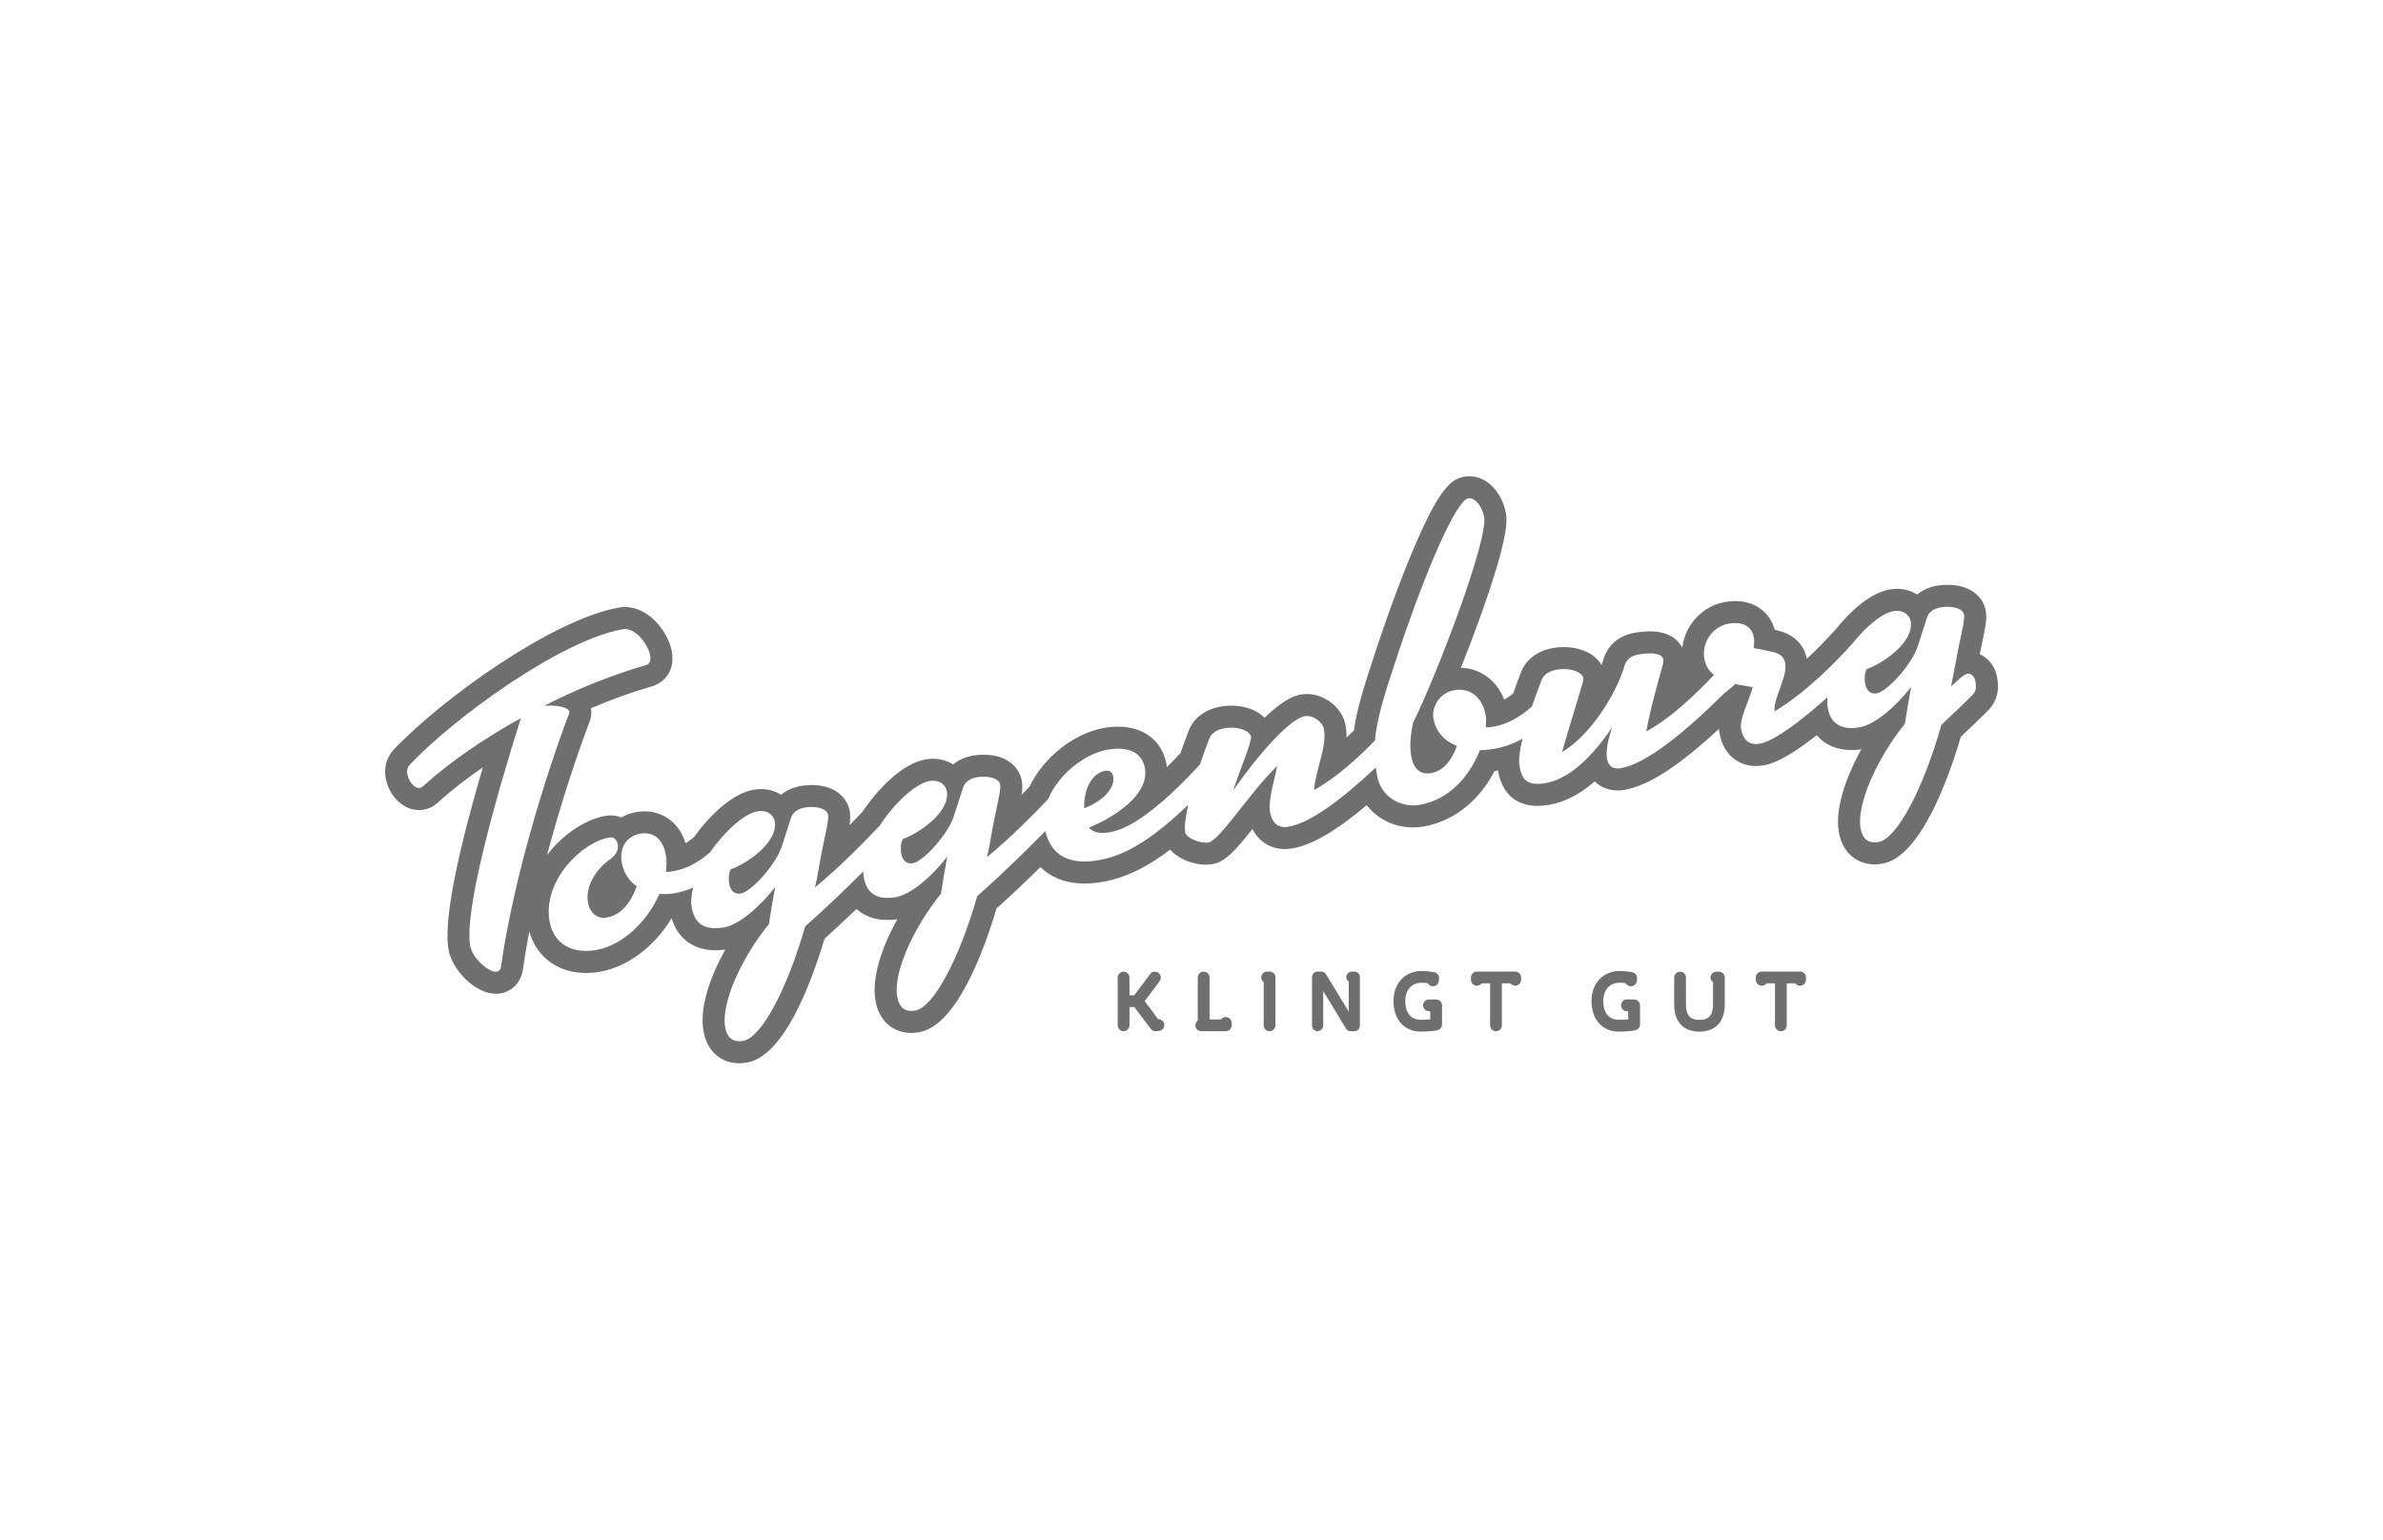 <?xml version="1.0" encoding="utf-8"?>
<!-- Generator: Adobe Illustrator 15.0.2, SVG Export Plug-In . SVG Version: 6.00 Build 0)  -->
<!DOCTYPE svg PUBLIC "-//W3C//DTD SVG 1.1//EN" "http://www.w3.org/Graphics/SVG/1.1/DTD/svg11.dtd">
<svg version="1.1" id="Layer_1" xmlns="http://www.w3.org/2000/svg" xmlns:xlink="http://www.w3.org/1999/xlink" x="0px" y="0px"
	 width="277px" height="179px" viewBox="0 0 277 179" enable-background="new 0 0 277 179" xml:space="preserve">
<g>
	<g>
		<path fill="#706F6F" d="M209.241,114.609c-0.228,0-0.427-0.107-0.554-0.277h-0.994v4.881c0,0.377-0.297,0.686-0.685,0.686
			c-0.377,0-0.685-0.309-0.685-0.686v-4.881h-0.981c-0.13,0.17-0.327,0.277-0.556,0.277c-0.377,0-0.686-0.307-0.686-0.687v-0.276
			c0-0.385,0.309-0.683,0.686-0.683h4.454c0.378,0,0.685,0.298,0.685,0.683v0.276C209.926,114.301,209.618,114.609,209.241,114.609
			L209.241,114.609z M197.544,119.947c-1.864,0-2.937-1.143-2.937-3.166v-3.125c0-0.377,0.306-0.684,0.685-0.684
			c0.377,0,0.685,0.307,0.685,0.684v3.125c0,1.605,0.832,1.797,1.567,1.797c0.733,0,1.578-0.189,1.578-1.797v-2.578
			c-0.17-0.129-0.291-0.316-0.291-0.547c0-0.377,0.319-0.684,0.696-0.684h0.277c0.377,0,0.684,0.307,0.684,0.684v3.125
			C200.49,118.678,199.509,119.947,197.544,119.947L197.544,119.947z M190.126,119.777c-0.03,0.012-0.754,0.17-1.965,0.17
			c-1.896,0-3.165-1.418-3.165-3.553c0-1.982,1.262-3.502,3.304-3.502c0.636,0,1.408,0.139,1.438,0.147
			c0.348,0.069,0.595,0.39,0.555,0.733l-0.027,0.277c-0.041,0.357-0.328,0.625-0.686,0.625c-0.26,0-0.486-0.139-0.604-0.365
			c-0.211-0.031-0.459-0.049-0.676-0.049c-1.279,0-1.935,0.91-1.935,2.131c0,1.379,0.674,2.172,1.795,2.172
			c0.458,0,0.845-0.01,1.112-0.039l-0.012-0.95h-0.14c-0.376,0-0.685-0.308-0.685-0.687c0-0.377,0.309-0.684,0.685-0.684h0.823
			c0.379,0,0.695,0.307,0.695,0.684v2.223C190.641,119.439,190.434,119.68,190.126,119.777L190.126,119.777z M176.127,114.609
			c-0.229,0-0.427-0.107-0.557-0.277h-0.992v4.881c0,0.377-0.297,0.686-0.684,0.686c-0.379,0-0.686-0.309-0.686-0.686v-4.881h-0.98
			c-0.131,0.17-0.328,0.277-0.557,0.277c-0.378,0-0.686-0.307-0.686-0.687v-0.276c0-0.385,0.308-0.683,0.686-0.683h4.454
			c0.377,0,0.685,0.298,0.685,0.683v0.276C176.812,114.301,176.504,114.609,176.127,114.609L176.127,114.609z M167.109,119.777
			c-0.031,0.012-0.756,0.17-1.967,0.17c-1.895,0-3.164-1.418-3.164-3.553c0-1.982,1.26-3.502,3.303-3.502
			c0.636,0,1.408,0.139,1.439,0.147c0.348,0.069,0.596,0.39,0.557,0.733l-0.03,0.277c-0.04,0.357-0.327,0.625-0.685,0.625
			c-0.258,0-0.485-0.139-0.605-0.365c-0.209-0.031-0.456-0.049-0.674-0.049c-1.28,0-1.934,0.91-1.934,2.131
			c0,1.379,0.672,2.172,1.795,2.172c0.457,0,0.842-0.01,1.11-0.039l-0.009-0.95h-0.141c-0.377,0-0.684-0.308-0.684-0.687
			c0-0.377,0.307-0.684,0.684-0.684h0.822c0.379,0,0.695,0.307,0.695,0.684v2.223C167.624,119.439,167.415,119.68,167.109,119.777
			L167.109,119.777z M157.423,119.898h-0.417c-0.229,0-0.428-0.121-0.547-0.31l-2.648-4.362v4.024c0,0.358-0.297,0.646-0.654,0.646
			c-0.356,0-0.646-0.287-0.646-0.646v-5.646c0-0.354,0.289-0.643,0.646-0.643h0.416c0.229,0,0.438,0.119,0.557,0.307l2.648,4.355
			v-3.494c-0.18-0.129-0.287-0.316-0.287-0.525c0-0.354,0.298-0.643,0.654-0.643h0.277c0.355,0,0.653,0.287,0.653,0.643v5.646
			C158.076,119.609,157.779,119.898,157.423,119.898L157.423,119.898z M147.572,119.898c-0.377,0-0.684-0.31-0.684-0.695v-5.01
			c-0.171-0.119-0.279-0.328-0.279-0.547c0-0.385,0.309-0.683,0.686-0.683h0.277c0.379,0,0.685,0.298,0.685,0.683v5.559
			C148.257,119.59,147.951,119.898,147.572,119.898L147.572,119.898z M142.482,119.898h-2.848c-0.377,0-0.684-0.31-0.684-0.687
			c0-0.229,0.107-0.424,0.277-0.555v-5.003c0-0.385,0.307-0.684,0.685-0.684s0.685,0.299,0.685,0.684v4.873h1.34
			c0.119-0.17,0.317-0.278,0.545-0.278c0.377,0,0.687,0.299,0.687,0.687v0.276C143.169,119.59,142.859,119.898,142.482,119.898
			L142.482,119.898z M134.694,119.867l-0.337,0.031c-0.228,0.018-0.456-0.09-0.595-0.279l-1.905-2.531h-0.566v2.125
			c0,0.377-0.307,0.686-0.685,0.686c-0.377,0-0.684-0.309-0.684-0.686v-5.557c0-0.377,0.307-0.684,0.684-0.684
			s0.685,0.307,0.685,0.684v2.064h0.556l1.855-2.48c0.139-0.18,0.337-0.268,0.545-0.268c0.377,0,0.685,0.307,0.685,0.684
			c0,0.141-0.04,0.289-0.129,0.408l-1.746,2.34l1.578,2.094c0.386-0.012,0.704,0.307,0.704,0.695
			C135.339,119.551,135.052,119.838,134.694,119.867L134.694,119.867z M229.602,79.122c-0.068-0.387-0.433-0.806-0.818-0.806
			c-0.028,0-0.061,0.002-0.09,0.007c-0.42,0.075-1.112,0.771-1.898,1.486l0.525-2.732c0.449-2.622,1.104-4.897,0.982-5.595
			c-0.127-0.705-1.103-0.93-1.951-0.93c-0.271,0-0.531,0.021-0.746,0.061c-0.793,0.14-1.396,0.533-1.614,1.197l-1.084,3.358
			c-0.651,2.033-3.496,5.223-4.753,5.444c-0.086,0.015-0.168,0.022-0.243,0.022c-0.673,0-1.001-0.549-1.111-1.176
			c-0.106-0.605-0.034-1.29,0.188-1.665c1.941-0.676,5.531-3.182,5.111-5.555c-0.1-0.572-0.619-1.217-1.594-1.217
			c-0.138,0-0.281,0.013-0.436,0.04c-1.291,0.227-3.16,1.769-4.736,3.755c-1.925,2.138-5.25,5.589-9.042,7.886
			c-0.246-1.396,1.508-3.96,1.224-5.589c-0.106-0.605-0.479-1.068-1.381-1.293c-0.699-0.163-1.4-0.328-2.289-0.46
			c0.064-0.444,0.086-0.879,0.021-1.25c-0.187-1.052-0.933-1.668-2.154-1.668c-0.239,0-0.493,0.023-0.767,0.071
			c-2.002,0.354-3.141,2.33-2.836,4.052c0.123,0.698,0.424,1.316,1.043,1.832l0.08,0.076c-1.885,1.981-4.812,4.901-7.866,6.575
			c0.479-2.723,1.321-5.56,1.962-7.927c0.021-0.147,0.043-0.296,0.02-0.435c-0.092-0.525-0.738-0.721-1.572-0.721
			c-0.422,0-0.892,0.049-1.359,0.133c-0.84,0.146-1.377,0.627-1.561,1.236c-0.953,3.287-3.938,8.131-7.285,10.111
			c0.68-2.423,1.998-6.637,2.382-8c0.118-0.406,0.104-0.498,0.077-0.638c-0.106-0.607-1.168-1.015-2.289-1.016
			c-0.252,0-0.508,0.021-0.754,0.065c-0.793,0.139-1.543,0.512-1.801,1.229c-0.426,1.094-0.789,2.106-1.112,3.054
			c-1.511,1.335-2.927,2.073-4.38,2.33c-0.278,0.049-0.535,0.095-0.77,0.095c-0.078,0-0.148-0.005-0.223-0.016
			c0.05-0.538,0.061-1.02-0.014-1.438c-0.26-1.462-1.252-2.913-3.035-2.913c-0.202,0-0.414,0.02-0.637,0.058
			c-1.768,0.311-2.613,2.044-2.398,3.254c0.277,1.583,1.281,2.653,2.725,3.215c-0.537,1.583-1.55,2.912-2.945,3.158
			c-0.16,0.028-0.313,0.042-0.459,0.042c-1.064,0-1.683-0.75-1.896-1.977c-0.182-1.025-0.132-2.376,0.223-3.927
			c2.721-5.518,8.739-21.166,8.248-23.958c-0.164-0.923-0.89-2.132-1.715-2.132c-0.049,0-0.098,0.004-0.146,0.013
			c-1.303,0.229-4.658,7.587-8.174,18.138c-1.634,4.875-2.459,7.593-2.65,10.009c-1.864,1.906-4.424,4.307-7.084,5.766
			c0.193-2.433,1.514-5.018,1.152-7.063c-0.149-0.848-1.148-1.546-1.994-1.546c-0.082,0-0.164,0.006-0.24,0.021
			c-1.771,0.312-5.48,4.566-8.318,8.615c0.498-1.526,1.6-4.264,1.891-5.324c0.213-0.708,0.194-0.801,0.181-0.893
			c-0.116-0.648-1.183-1.062-2.306-1.062c-0.25,0-0.504,0.022-0.75,0.065c-0.791,0.14-1.539,0.512-1.799,1.229
			c-0.4,1.034-0.758,2.034-1.084,2.998c-1.823,1.962-4.678,4.921-7.678,6.751c-0.827,0.481-1.8,0.938-2.778,1.112
			c-0.289,0.052-0.572,0.08-0.842,0.08c-0.647,0-1.219-0.168-1.602-0.608c3.266-1.344,7.024-3.976,6.507-6.905
			c-0.263-1.49-1.372-2.279-3.098-2.28c-0.378,0-0.784,0.038-1.219,0.114c-2.743,0.485-5.769,2.931-6.943,5.769
			c-1.955,2.049-4.497,4.592-7.103,6.736c0.226-0.902,0.396-1.844,0.557-2.834c0.45-2.619,1.105-4.896,0.981-5.594
			c-0.124-0.703-1.098-0.93-1.949-0.93c-0.273,0-0.533,0.022-0.748,0.061c-0.791,0.141-1.394,0.535-1.614,1.197l-1.086,3.356
			c-0.649,2.033-3.496,5.224-4.75,5.445c-0.086,0.014-0.168,0.021-0.245,0.021c-0.672,0-1.001-0.549-1.111-1.174
			c-0.106-0.605-0.035-1.291,0.187-1.666c1.943-0.678,5.532-3.182,5.114-5.555c-0.101-0.572-0.621-1.219-1.596-1.219
			c-0.137,0-0.281,0.014-0.436,0.039c-1.583,0.278-4.052,2.539-5.762,5.178c-2.002,2.117-4.737,4.889-7.54,7.197
			c0.224-0.904,0.393-1.845,0.555-2.834c0.448-2.623,1.104-4.896,0.98-5.595c-0.124-0.704-1.098-0.93-1.948-0.93
			c-0.272,0-0.533,0.021-0.748,0.062c-0.792,0.139-1.394,0.532-1.612,1.194l-1.088,3.358c-0.648,2.031-3.493,5.222-4.749,5.443
			c-0.087,0.016-0.169,0.021-0.245,0.021c-0.672,0-1-0.549-1.11-1.176c-0.106-0.605-0.035-1.289,0.186-1.662
			c1.944-0.678,5.532-3.184,5.113-5.557c-0.101-0.572-0.62-1.22-1.595-1.22c-0.136,0-0.282,0.015-0.436,0.041
			c-1.499,0.265-3.783,2.302-5.474,4.756c-1.361,1.175-2.728,1.923-4.206,2.183c-0.325,0.059-0.65,0.115-0.938,0.117
			c0.071-0.685,0.104-1.314-0.011-1.966c-0.308-1.747-1.252-2.538-2.475-2.538c-0.18,0-0.365,0.016-0.554,0.051
			c-1.21,0.213-2.459,1.297-2.089,3.391c0.205,1.164,0.851,2.105,1.727,2.719c-0.644,1.793-1.716,3.326-3.486,3.637
			c-0.117,0.021-0.229,0.031-0.339,0.031c-0.983,0-1.665-0.795-1.835-1.76c-0.353-2,1.073-3.979,2.439-4.939
			c0.855-0.584,1.131-1.207,1.024-1.813c-0.1-0.565-0.407-0.845-0.825-0.845c-0.059,0-0.122,0.006-0.185,0.019
			c-3.164,0.558-7.752,5.013-6.916,9.761c0.347,1.971,1.785,3.424,4.21,3.424c0.383,0,0.79-0.035,1.22-0.111
			c3.164-0.557,6.012-3.461,7.343-6.523c0.196,0.018,0.403,0.027,0.615,0.027c0.366,0,0.747-0.029,1.101-0.092
			c0.774-0.139,1.505-0.363,2.189-0.648c-0.208,0.816-0.283,1.6-0.159,2.307c0.292,1.654,1.246,2.406,2.753,2.406
			c0.314,0,0.652-0.033,1.013-0.096c1.722-0.303,4.179-2.418,5.937-4.693c-0.295,1.586-0.552,3.119-0.729,4.303
			c-3.195,3.922-5.578,9.188-5.085,11.98c0.202,1.148,0.775,1.641,1.629,1.641c0.15,0,0.307-0.016,0.475-0.045
			c2.093-0.367,5.057-5.881,7.201-13.312c2.292-2.021,4.586-4.222,6.747-6.38c0.004,0.23,0.016,0.455,0.054,0.671
			c0.292,1.655,1.247,2.405,2.754,2.405c0.314,0,0.652-0.03,1.014-0.096c1.721-0.305,4.18-2.416,5.937-4.693
			c-0.296,1.588-0.553,3.121-0.729,4.302c-3.194,3.924-5.576,9.188-5.084,11.981c0.203,1.148,0.776,1.642,1.631,1.642
			c0.15,0,0.308-0.017,0.475-0.043c2.094-0.371,5.059-5.884,7.201-13.313c2.709-2.384,5.425-5.027,7.909-7.546
			c0.599,2.481,2.223,3.529,4.544,3.529c0.537,0,1.111-0.058,1.718-0.164c3.516-0.621,6.726-2.983,10.347-6.417
			c-0.318,1.421-0.455,2.538-0.343,3.167c0.125,0.709,1.56,1.226,2.428,1.226c0.101,0,0.195-0.009,0.277-0.023
			c1.305-0.229,4.9-5.949,7.98-8.892c-0.245,1.339-1.075,3.979-0.836,5.33c0.213,1.204,0.812,1.77,1.721,1.77
			c0.145,0,0.297-0.016,0.457-0.043c2.502-0.441,6.098-3.104,10.125-6.889c0.042,0.309,0.088,0.625,0.146,0.954
			c0.39,2.217,2.291,3.459,4.205,3.459c0.256,0,0.508-0.021,0.758-0.064c3.63-0.641,5.896-3.583,6.988-6.365
			c0.008,0,0.018,0,0.024,0c0.521,0,1.077-0.052,1.674-0.156c1.192-0.21,2.275-0.631,3.249-1.162
			c-0.332,1.416-0.457,2.51-0.337,3.191c0.206,1.174,0.563,2.049,2.084,2.049c0.289,0,0.617-0.029,0.994-0.098
			c2.282-0.402,4.95-2.408,7.687-6.488c-0.408,1.223-0.777,2.679-0.604,3.656c0.12,0.681,0.486,1.14,1.234,1.14
			c0.123,0,0.256-0.013,0.397-0.037c2.89-0.509,7.231-3.97,12.019-8.718c0.427-0.314,0.854-0.658,1.263-1.061
			c0.598,0.134,1.235,0.213,2.03,0.361c-0.299,1.301-1.567,3.636-1.354,4.846c0.214,1.205,0.813,1.769,1.724,1.769
			c0.144,0,0.295-0.014,0.455-0.043c1.715-0.301,4.952-2.789,7.854-5.387c-0.03,0.405-0.032,0.799,0.03,1.166
			c0.293,1.657,1.248,2.407,2.754,2.407c0.314,0,0.654-0.032,1.015-0.096c1.722-0.304,4.181-2.417,5.938-4.695
			c-0.297,1.589-0.555,3.12-0.729,4.302c-3.194,3.924-5.646,9.346-5.153,12.137c0.201,1.147,0.776,1.642,1.631,1.642
			c0.15,0,0.309-0.015,0.476-0.043c2.093-0.371,5.163-6.095,7.291-13.619c1.315-1.24,2.511-2.363,3.487-3.351
			C229.729,80.396,229.749,79.96,229.602,79.122L229.602,79.122z M66.156,82.943c0.029-0.101,0.021-0.148,0.013-0.196
			c-0.084-0.473-1.129-0.708-2.283-0.708c-0.205,0-0.413,0.006-0.62,0.022c4.134-2.122,8.269-3.712,11.787-4.718
			c0.503-0.136,0.616-0.588,0.519-1.146c-0.225-1.271-1.603-3.061-2.929-3.061c-0.083,0-0.165,0.008-0.247,0.022
			c-7.26,1.28-19.712,10.385-24.805,15.792c-0.238,0.282-0.322,0.633-0.247,1.052c0.138,0.788,0.752,1.618,1.368,1.618
			c0.038,0,0.077-0.003,0.116-0.011c0.14-0.022,0.225-0.086,0.349-0.205c3.311-2.981,7.303-5.653,11.366-7.904
			c-3.108,9.855-6.594,22.464-5.889,26.469c0.243,1.379,2.02,3.012,2.99,3.012c0.046,0,0.089-0.004,0.131-0.012
			c0.231-0.041,0.432-0.269,0.465-0.609C59.745,101.826,63.601,89.679,66.156,82.943L66.156,82.943z M230.936,82.764
			c-0.869,0.877-1.903,1.86-3.008,2.898c-1.373,4.667-4.646,13.966-9.109,14.753c-0.315,0.056-0.625,0.084-0.92,0.084
			c-1.688,0-3.664-0.985-4.152-3.756c-0.461-2.611,0.752-6.261,2.611-9.622c-0.402,0.059-0.791,0.086-1.158,0.086
			c-1.692,0-3.084-0.616-4.028-1.728c-3.933,3.108-5.56,3.396-6.168,3.504c-0.306,0.054-0.608,0.081-0.899,0.081
			c-1.723,0-3.738-1.02-4.244-3.884c-0.023-0.143-0.041-0.288-0.053-0.432c-4.668,4.327-8.184,6.593-10.938,7.08
			c-0.287,0.051-0.571,0.076-0.842,0.076c-1.061,0-1.982-0.385-2.655-1.057c-1.709,1.49-3.452,2.397-5.22,2.709
			c-0.521,0.094-0.991,0.137-1.438,0.137c-1.754,0-3.973-0.713-4.595-4.11c-0.133,0.023-0.266,0.043-0.396,0.062
			c-1.82,3.516-4.76,5.835-8.244,6.451c-0.396,0.07-0.801,0.105-1.203,0.105c-2.217,0-4.168-0.984-5.412-2.588
			c-3.551,3.006-6.334,4.621-8.621,5.025c-0.305,0.053-0.607,0.082-0.901,0.082c-1.362,0-2.915-0.644-3.75-2.337
			c-2.094,2.628-3.206,3.832-4.669,4.091c-0.229,0.041-0.473,0.061-0.724,0.061c-1.323,0-3.14-0.553-4.18-1.75
			c-2.358,1.799-4.926,3.229-7.808,3.738c-0.759,0.135-1.487,0.203-2.163,0.203c-2.1,0-3.845-0.672-5.104-1.914
			c-1.825,1.793-3.511,3.379-5.1,4.797c-1.607,5.367-4.752,13.656-9.006,14.406c-0.314,0.057-0.625,0.084-0.92,0.084
			c-1.687,0-3.664-0.988-4.152-3.759c-0.47-2.663,0.736-6.221,2.535-9.463c-0.4,0.06-0.786,0.086-1.151,0.086
			c-1.449,0-2.675-0.452-3.592-1.278c-1.308,1.26-2.538,2.399-3.714,3.448c-1.607,5.369-4.751,13.658-9.004,14.406
			c-0.314,0.06-0.624,0.084-0.919,0.084c-1.687,0-3.663-0.985-4.152-3.754c-0.47-2.666,0.736-6.226,2.535-9.466
			c-0.4,0.058-0.785,0.086-1.151,0.086c-2.53,0-4.383-1.377-5.086-3.729c-1.98,3.282-5.087,5.645-8.311,6.215
			c-0.568,0.102-1.129,0.149-1.665,0.149c-3.239,0-5.742-1.869-6.565-4.819c-0.287,1.483-0.539,2.948-0.743,4.375
			c-0.172,1.442-1.193,2.565-2.561,2.809c-0.187,0.033-0.381,0.051-0.576,0.051c-2.48,0-5.104-2.82-5.51-5.127
			c-0.555-3.145,0.786-10.26,3.99-21.194c-1.929,1.323-3.671,2.682-5.212,4.068c-0.323,0.304-0.838,0.706-1.639,0.845
			c-0.185,0.033-0.373,0.049-0.562,0.049c-2.098,0-3.57-1.924-3.889-3.734c-0.206-1.167,0.083-2.285,0.813-3.148l0.044-0.053
			l0.047-0.049c5.496-5.836,18.443-15.188,26.224-16.56c0.226-0.04,0.46-0.06,0.691-0.06l0,0c2.921,0,5.077,3.061,5.449,5.176
			c0.396,2.245-0.891,3.652-2.348,4.057c-2.251,0.644-4.661,1.511-7.048,2.531c0.073,0.44,0.047,0.868-0.078,1.304l-0.03,0.105
			l-0.039,0.104c-1.542,4.066-3.396,9.667-4.965,15.571c0.085-0.114,0.171-0.229,0.262-0.342c1.79-2.209,4.282-3.828,6.503-4.22
			c0.21-0.036,0.422-0.057,0.63-0.057c0.441,0,0.856,0.082,1.238,0.232c0.529-0.303,1.108-0.51,1.703-0.614
			c0.335-0.06,0.672-0.091,0.998-0.091c1.821,0,3.93,0.996,4.771,3.711c0.312-0.193,0.63-0.424,0.956-0.688
			c1.743-2.438,4.414-5.09,6.934-5.535c0.297-0.051,0.593-0.077,0.88-0.077c0.87,0,1.672,0.241,2.336,0.663
			c0.622-0.516,1.409-0.871,2.319-1.032c0.37-0.065,0.782-0.101,1.191-0.101c2.9,0,4.209,1.572,4.469,3.045
			c0.084,0.482,0.066,0.992-0.027,1.631c0.486-0.496,0.984-1.012,1.495-1.551c1.705-2.562,4.59-5.62,7.333-6.104
			c0.297-0.053,0.592-0.079,0.88-0.079c0.87,0,1.672,0.241,2.336,0.664c0.621-0.517,1.409-0.873,2.318-1.034
			c0.371-0.065,0.784-0.1,1.193-0.1c2.9,0,4.211,1.574,4.47,3.044c0.085,0.481,0.066,0.991-0.027,1.629
			c0.3-0.306,0.605-0.619,0.914-0.94c1.603-3.388,5.165-6.226,8.655-6.841c0.577-0.101,1.136-0.152,1.664-0.152
			c2.988,0,5.142,1.685,5.619,4.396c0.019,0.101,0.033,0.201,0.046,0.302c0.555-0.555,1.085-1.107,1.58-1.635
			c0.315-0.911,0.624-1.751,0.935-2.555c0.55-1.487,1.915-2.523,3.75-2.848c0.388-0.068,0.79-0.102,1.194-0.102
			c1.633,0,3.016,0.523,3.886,1.397c1.466-1.407,2.946-2.47,4.224-2.694c0.225-0.039,0.455-0.06,0.686-0.06
			c2.136,0,4.16,1.643,4.517,3.661c0.083,0.474,0.11,0.945,0.099,1.413c0.283-0.268,0.57-0.546,0.862-0.836
			c0.317-2.365,1.134-5.064,2.672-9.653c1.738-5.219,3.472-9.779,5.013-13.185c2.379-5.26,3.645-6.401,5.146-6.665
			c0.194-0.034,0.394-0.051,0.591-0.051l0,0c2.266,0,3.872,2.188,4.235,4.247c0.136,0.775,0.456,2.587-3.033,12.269
			c-0.681,1.89-1.437,3.869-2.187,5.752c2.289,0.063,4.183,1.492,5.033,3.706c0.338-0.194,0.685-0.429,1.039-0.709
			c0.28-0.806,0.579-1.614,0.904-2.452c0.552-1.487,1.917-2.524,3.751-2.848c0.388-0.068,0.791-0.103,1.198-0.103
			c2.037,0,3.683,0.805,4.429,2.086c0.091-0.246,0.168-0.485,0.235-0.717c0.473-1.583,1.806-2.714,3.568-3.025
			c0.646-0.114,1.254-0.171,1.805-0.171c2.298,0,3.315,1.032,3.768,1.889c0.311-2.582,2.303-4.834,4.959-5.301
			c0.416-0.073,0.824-0.111,1.211-0.111c2.275,0,4.028,1.298,4.579,3.347c0.133,0.031,0.265,0.061,0.394,0.092l0.033,0.007
			l0.021,0.004l0.021,0.005c1.762,0.44,2.946,1.623,3.264,3.255c1.096-1.021,2.218-2.166,3.359-3.431
			c1.029-1.285,3.586-4.153,6.246-4.621c0.297-0.052,0.59-0.079,0.881-0.079c0.868,0,1.672,0.24,2.336,0.663
			c0.619-0.516,1.407-0.872,2.317-1.034c0.37-0.065,0.782-0.099,1.192-0.099c2.898,0,4.209,1.573,4.47,3.045
			c0.164,0.918-0.054,1.928-0.44,3.762c-0.084,0.396-0.175,0.816-0.264,1.254c1.012,0.468,1.795,1.443,2.003,2.625
			C232.27,79.504,232.568,81.217,230.936,82.764L230.936,82.764z M126.028,93.979c-0.084-2.385,1.002-4.113,2.445-4.366
			c0.059-0.012,0.114-0.016,0.167-0.016c0.418,0,0.698,0.301,0.771,0.713C129.585,91.287,128.721,92.928,126.028,93.979
			L126.028,93.979z"/>
	</g>
</g>
</svg>
